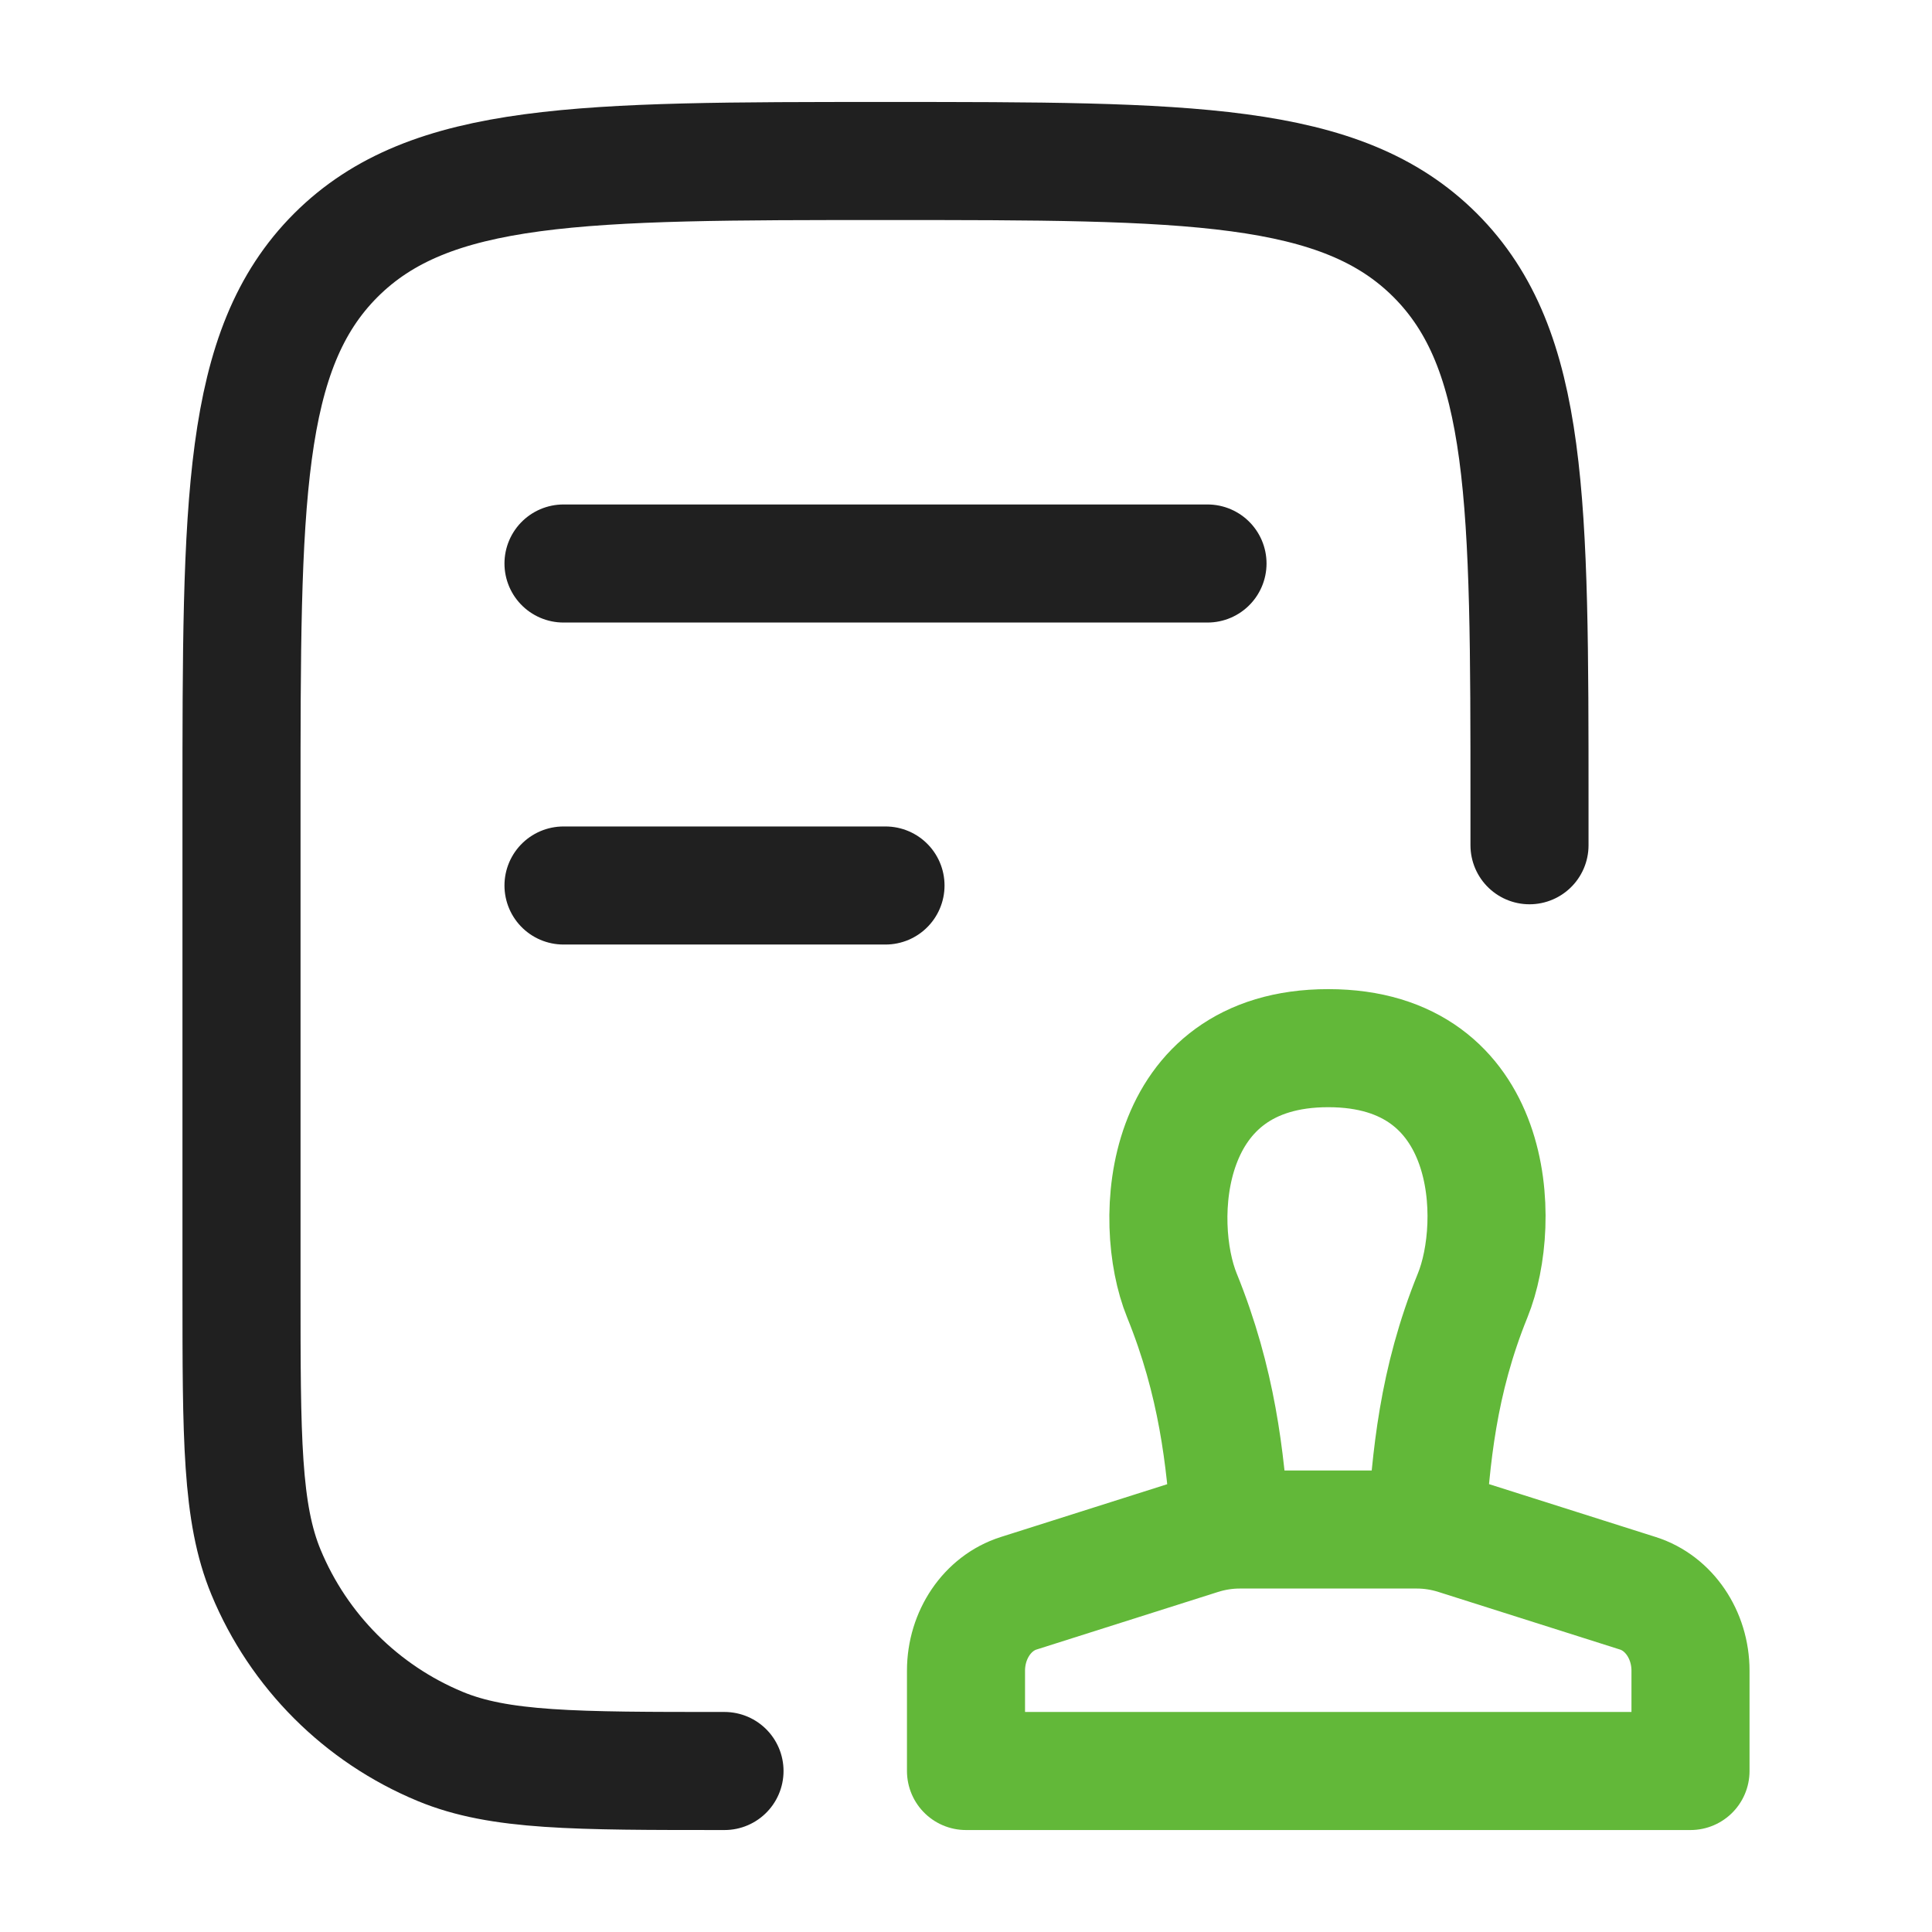 <svg width="36" height="36" viewBox="0 0 36 36" fill="none" xmlns="http://www.w3.org/2000/svg">
<g id="Frame">
<path id="Vector" d="M28.5 15.75V15C28.5 9.343 28.5 6.515 26.743 4.757C24.985 3 22.157 3 16.5 3C10.843 3 8.015 3 6.257 4.757C4.5 6.515 4.5 9.343 4.5 15V24C4.5 26.796 4.5 28.193 4.957 29.296C5.566 30.766 6.734 31.934 8.204 32.543C9.307 33 10.704 33 13.5 33" stroke="#202020" stroke-width="2.2" stroke-linecap="round" stroke-linejoin="round"/>
<path id="Vector_2" d="M10.5 10.5H22.5M10.5 16.5H16.5" stroke="#202020" stroke-width="2.2" stroke-linecap="round"/>
<path id="Vector_3" d="M22.924 28.507C22.835 27.174 22.677 25.749 22.023 24.138C21.464 22.763 21.62 19.531 24.75 19.531C27.88 19.531 28 22.763 27.441 24.138C26.787 25.749 26.665 27.174 26.576 28.507M31.5 33H18V31.131C18 30.462 18.4 29.873 18.979 29.689L22.361 28.616C22.603 28.539 22.852 28.5 23.103 28.5H26.397C26.648 28.5 26.897 28.539 27.139 28.616L30.521 29.689C31.1 29.873 31.5 30.462 31.5 31.131V33Z" stroke="#62B839" stroke-width="2.2" stroke-linecap="round" stroke-linejoin="round"/>
</g>
</svg>
